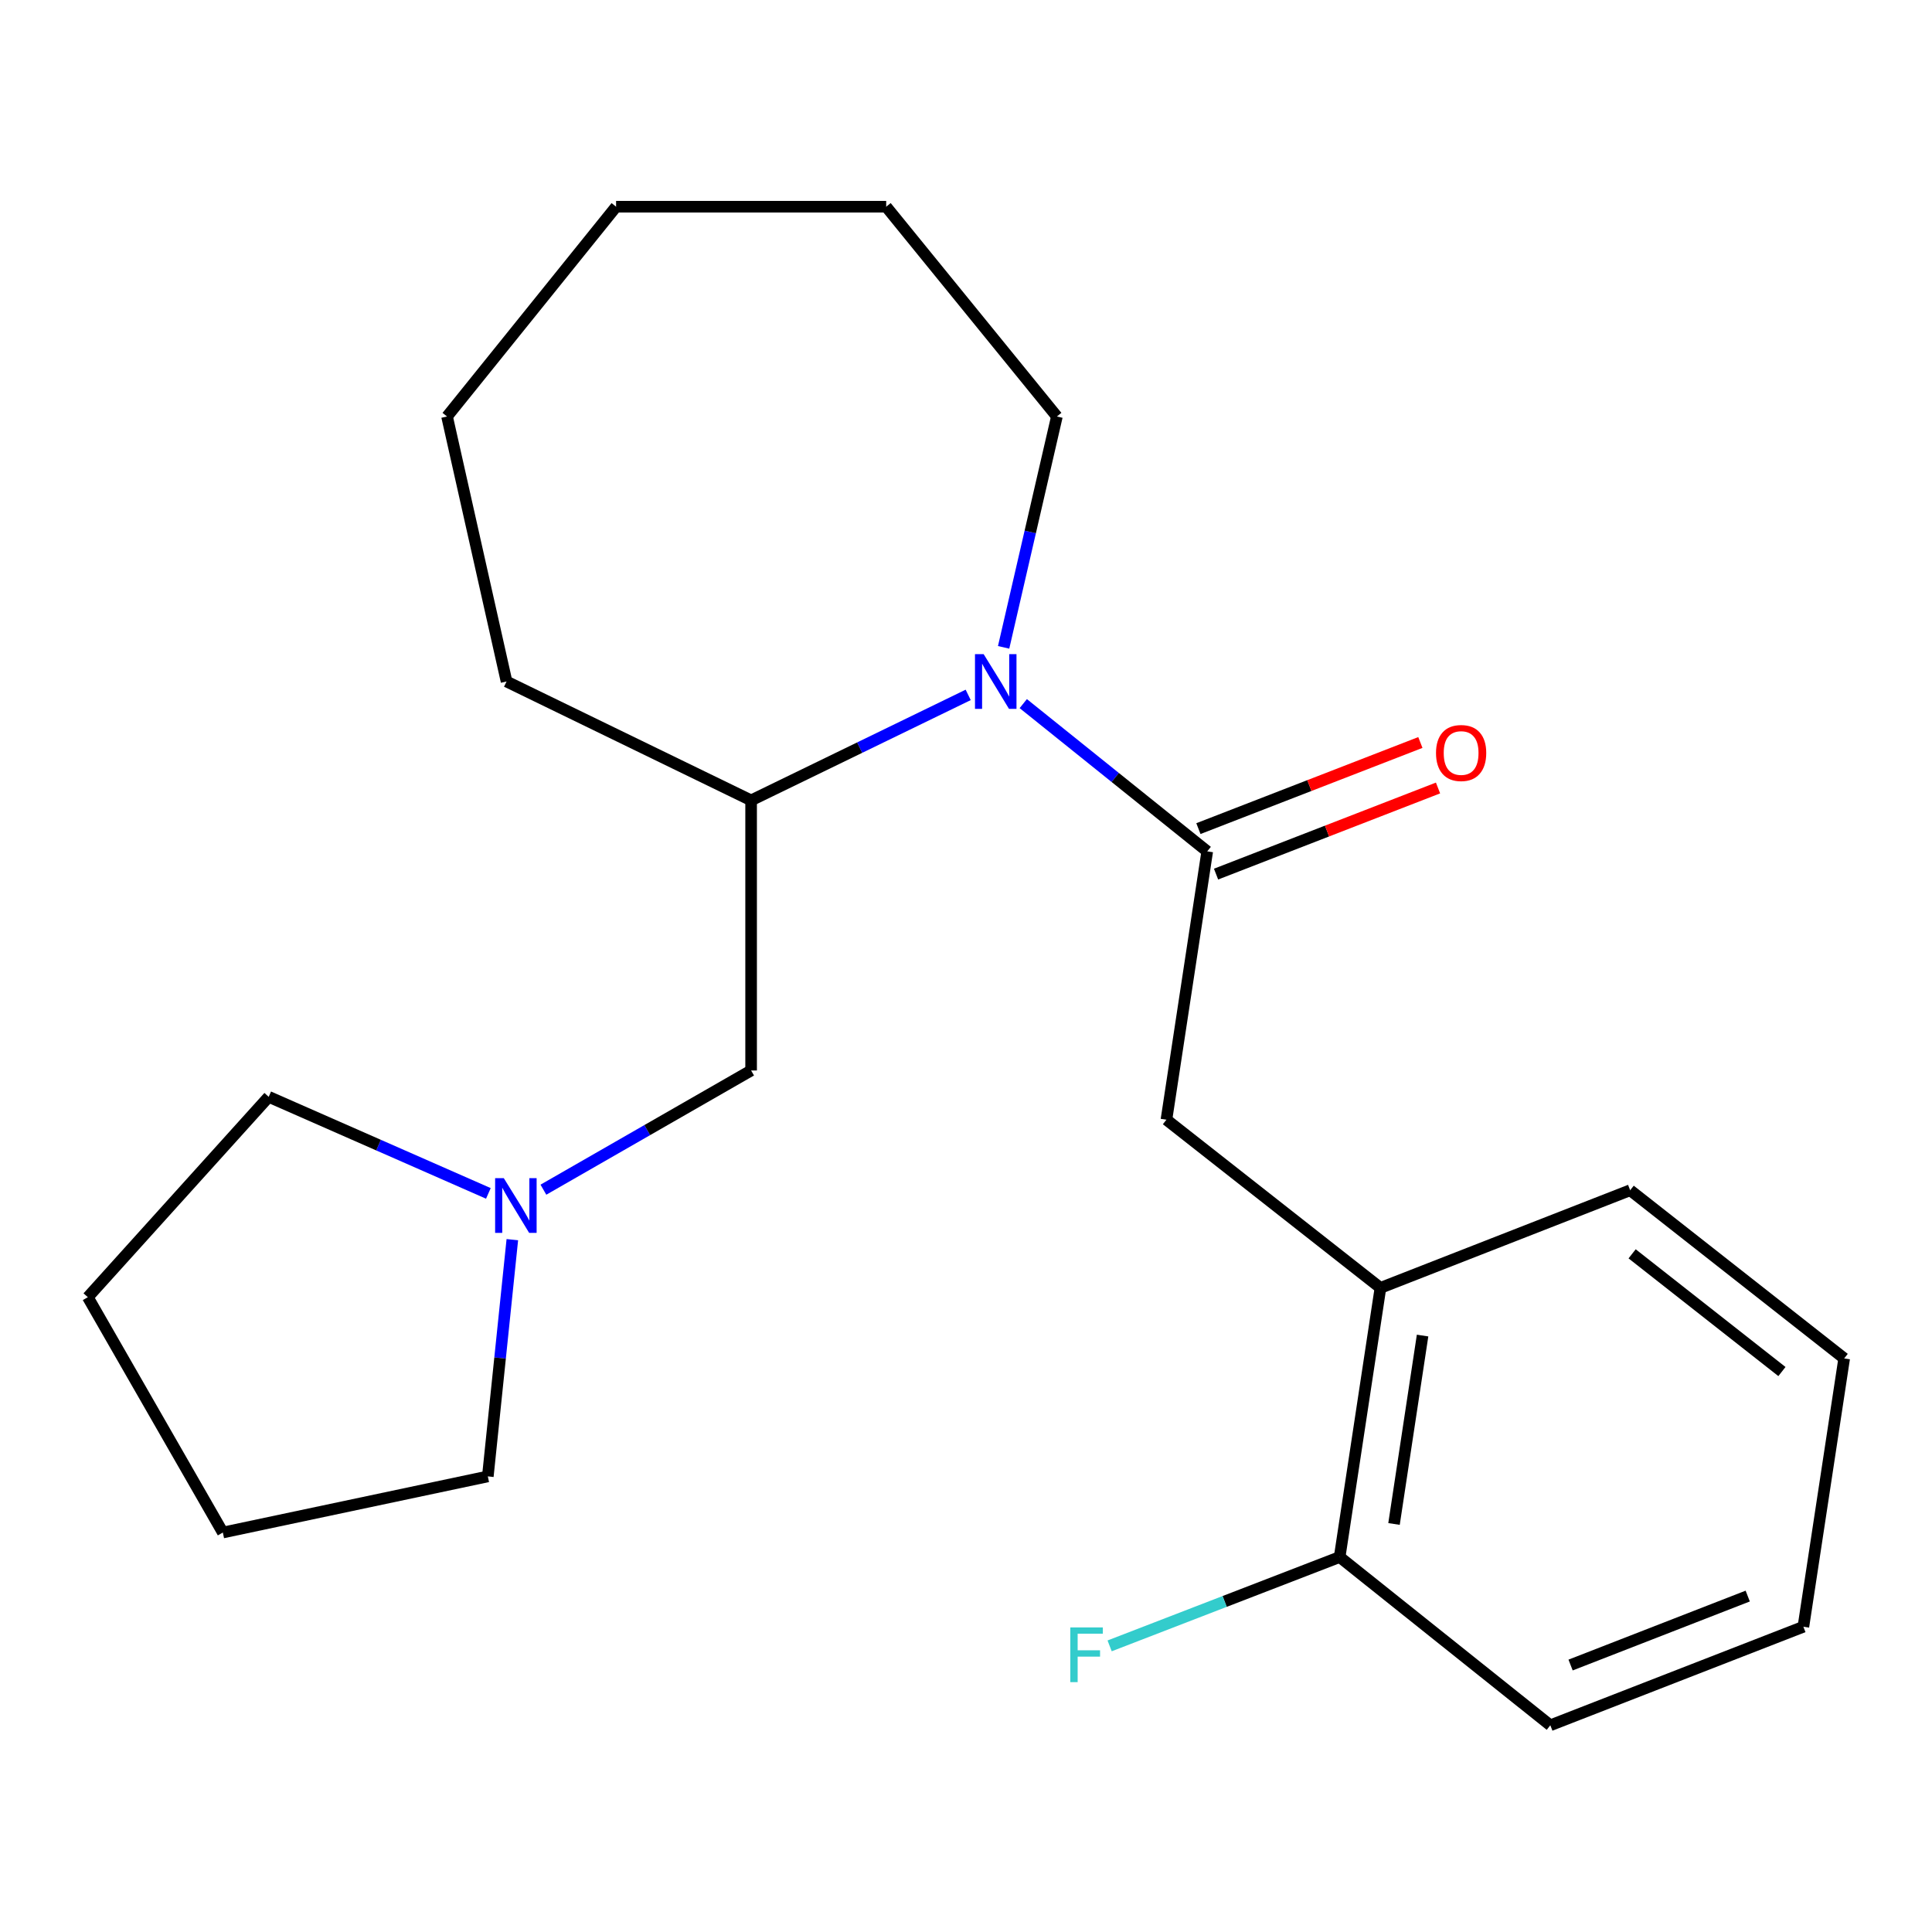 <?xml version='1.0' encoding='iso-8859-1'?>
<svg version='1.1' baseProfile='full'
              xmlns='http://www.w3.org/2000/svg'
                      xmlns:rdkit='http://www.rdkit.org/xml'
                      xmlns:xlink='http://www.w3.org/1999/xlink'
                  xml:space='preserve'
width='1000px' height='1000px' viewBox='0 0 1000 1000'>
<!-- END OF HEADER -->
<rect style='opacity:1.0;fill:#FFFFFF;stroke:none' width='1000' height='1000' x='0' y='0'> </rect>
<path class='bond-0' d='M 529.642,364.19 L 577.252,402.427' style='fill:none;fill-rule:evenodd;stroke:#0000FF;stroke-width:6px;stroke-linecap:butt;stroke-linejoin:miter;stroke-opacity:1' />
<path class='bond-0' d='M 577.252,402.427 L 624.861,440.663' style='fill:none;fill-rule:evenodd;stroke:#000000;stroke-width:6px;stroke-linecap:butt;stroke-linejoin:miter;stroke-opacity:1' />
<path class='bond-1' d='M 501.133,359.675 L 444.955,386.973' style='fill:none;fill-rule:evenodd;stroke:#0000FF;stroke-width:6px;stroke-linecap:butt;stroke-linejoin:miter;stroke-opacity:1' />
<path class='bond-1' d='M 444.955,386.973 L 388.777,414.271' style='fill:none;fill-rule:evenodd;stroke:#000000;stroke-width:6px;stroke-linecap:butt;stroke-linejoin:miter;stroke-opacity:1' />
<path class='bond-9' d='M 519.472,335.066 L 533.259,275.323' style='fill:none;fill-rule:evenodd;stroke:#0000FF;stroke-width:6px;stroke-linecap:butt;stroke-linejoin:miter;stroke-opacity:1' />
<path class='bond-9' d='M 533.259,275.323 L 547.046,215.579' style='fill:none;fill-rule:evenodd;stroke:#000000;stroke-width:6px;stroke-linecap:butt;stroke-linejoin:miter;stroke-opacity:1' />
<path class='bond-2' d='M 624.861,440.663 L 603.745,579.555' style='fill:none;fill-rule:evenodd;stroke:#000000;stroke-width:6px;stroke-linecap:butt;stroke-linejoin:miter;stroke-opacity:1' />
<path class='bond-6' d='M 629.429,452.436 L 686.874,430.147' style='fill:none;fill-rule:evenodd;stroke:#000000;stroke-width:6px;stroke-linecap:butt;stroke-linejoin:miter;stroke-opacity:1' />
<path class='bond-6' d='M 686.874,430.147 L 744.318,407.859' style='fill:none;fill-rule:evenodd;stroke:#FF0000;stroke-width:6px;stroke-linecap:butt;stroke-linejoin:miter;stroke-opacity:1' />
<path class='bond-6' d='M 620.293,428.891 L 677.738,406.602' style='fill:none;fill-rule:evenodd;stroke:#000000;stroke-width:6px;stroke-linecap:butt;stroke-linejoin:miter;stroke-opacity:1' />
<path class='bond-6' d='M 677.738,406.602 L 735.183,384.313' style='fill:none;fill-rule:evenodd;stroke:#FF0000;stroke-width:6px;stroke-linecap:butt;stroke-linejoin:miter;stroke-opacity:1' />
<path class='bond-5' d='M 388.777,414.271 L 388.777,554.075' style='fill:none;fill-rule:evenodd;stroke:#000000;stroke-width:6px;stroke-linecap:butt;stroke-linejoin:miter;stroke-opacity:1' />
<path class='bond-12' d='M 388.777,414.271 L 262.19,352.746' style='fill:none;fill-rule:evenodd;stroke:#000000;stroke-width:6px;stroke-linecap:butt;stroke-linejoin:miter;stroke-opacity:1' />
<path class='bond-4' d='M 603.745,579.555 L 714.519,666.603' style='fill:none;fill-rule:evenodd;stroke:#000000;stroke-width:6px;stroke-linecap:butt;stroke-linejoin:miter;stroke-opacity:1' />
<path class='bond-3' d='M 281.266,615.784 L 335.022,584.93' style='fill:none;fill-rule:evenodd;stroke:#0000FF;stroke-width:6px;stroke-linecap:butt;stroke-linejoin:miter;stroke-opacity:1' />
<path class='bond-3' d='M 335.022,584.93 L 388.777,554.075' style='fill:none;fill-rule:evenodd;stroke:#000000;stroke-width:6px;stroke-linecap:butt;stroke-linejoin:miter;stroke-opacity:1' />
<path class='bond-10' d='M 252.783,617.705 L 195.933,592.709' style='fill:none;fill-rule:evenodd;stroke:#0000FF;stroke-width:6px;stroke-linecap:butt;stroke-linejoin:miter;stroke-opacity:1' />
<path class='bond-10' d='M 195.933,592.709 L 139.083,567.713' style='fill:none;fill-rule:evenodd;stroke:#000000;stroke-width:6px;stroke-linecap:butt;stroke-linejoin:miter;stroke-opacity:1' />
<path class='bond-11' d='M 265.185,641.647 L 258.84,702.918' style='fill:none;fill-rule:evenodd;stroke:#0000FF;stroke-width:6px;stroke-linecap:butt;stroke-linejoin:miter;stroke-opacity:1' />
<path class='bond-11' d='M 258.84,702.918 L 252.495,764.188' style='fill:none;fill-rule:evenodd;stroke:#000000;stroke-width:6px;stroke-linecap:butt;stroke-linejoin:miter;stroke-opacity:1' />
<path class='bond-7' d='M 714.519,666.603 L 693.402,805.916' style='fill:none;fill-rule:evenodd;stroke:#000000;stroke-width:6px;stroke-linecap:butt;stroke-linejoin:miter;stroke-opacity:1' />
<path class='bond-7' d='M 736.322,691.285 L 721.54,788.804' style='fill:none;fill-rule:evenodd;stroke:#000000;stroke-width:6px;stroke-linecap:butt;stroke-linejoin:miter;stroke-opacity:1' />
<path class='bond-13' d='M 714.519,666.603 L 843.771,616.064' style='fill:none;fill-rule:evenodd;stroke:#000000;stroke-width:6px;stroke-linecap:butt;stroke-linejoin:miter;stroke-opacity:1' />
<path class='bond-8' d='M 693.402,805.916 L 633.871,828.91' style='fill:none;fill-rule:evenodd;stroke:#000000;stroke-width:6px;stroke-linecap:butt;stroke-linejoin:miter;stroke-opacity:1' />
<path class='bond-8' d='M 633.871,828.91 L 574.34,851.903' style='fill:none;fill-rule:evenodd;stroke:#33CCCC;stroke-width:6px;stroke-linecap:butt;stroke-linejoin:miter;stroke-opacity:1' />
<path class='bond-14' d='M 693.402,805.916 L 802.45,893.006' style='fill:none;fill-rule:evenodd;stroke:#000000;stroke-width:6px;stroke-linecap:butt;stroke-linejoin:miter;stroke-opacity:1' />
<path class='bond-15' d='M 547.046,215.579 L 458.693,106.994' style='fill:none;fill-rule:evenodd;stroke:#000000;stroke-width:6px;stroke-linecap:butt;stroke-linejoin:miter;stroke-opacity:1' />
<path class='bond-17' d='M 139.083,567.713 L 45.455,671.43' style='fill:none;fill-rule:evenodd;stroke:#000000;stroke-width:6px;stroke-linecap:butt;stroke-linejoin:miter;stroke-opacity:1' />
<path class='bond-16' d='M 252.495,764.188 L 115.343,793.232' style='fill:none;fill-rule:evenodd;stroke:#000000;stroke-width:6px;stroke-linecap:butt;stroke-linejoin:miter;stroke-opacity:1' />
<path class='bond-18' d='M 262.19,352.746 L 231.392,215.579' style='fill:none;fill-rule:evenodd;stroke:#000000;stroke-width:6px;stroke-linecap:butt;stroke-linejoin:miter;stroke-opacity:1' />
<path class='bond-19' d='M 843.771,616.064 L 954.545,703.111' style='fill:none;fill-rule:evenodd;stroke:#000000;stroke-width:6px;stroke-linecap:butt;stroke-linejoin:miter;stroke-opacity:1' />
<path class='bond-19' d='M 844.783,648.979 L 922.325,709.912' style='fill:none;fill-rule:evenodd;stroke:#000000;stroke-width:6px;stroke-linecap:butt;stroke-linejoin:miter;stroke-opacity:1' />
<path class='bond-24' d='M 802.45,893.006 L 933.429,842.004' style='fill:none;fill-rule:evenodd;stroke:#000000;stroke-width:6px;stroke-linecap:butt;stroke-linejoin:miter;stroke-opacity:1' />
<path class='bond-24' d='M 812.933,861.821 L 904.618,826.12' style='fill:none;fill-rule:evenodd;stroke:#000000;stroke-width:6px;stroke-linecap:butt;stroke-linejoin:miter;stroke-opacity:1' />
<path class='bond-21' d='M 458.693,106.994 L 318.889,106.994' style='fill:none;fill-rule:evenodd;stroke:#000000;stroke-width:6px;stroke-linecap:butt;stroke-linejoin:miter;stroke-opacity:1' />
<path class='bond-23' d='M 115.343,793.232 L 45.455,671.43' style='fill:none;fill-rule:evenodd;stroke:#000000;stroke-width:6px;stroke-linecap:butt;stroke-linejoin:miter;stroke-opacity:1' />
<path class='bond-22' d='M 231.392,215.579 L 318.889,106.994' style='fill:none;fill-rule:evenodd;stroke:#000000;stroke-width:6px;stroke-linecap:butt;stroke-linejoin:miter;stroke-opacity:1' />
<path class='bond-20' d='M 954.545,703.111 L 933.429,842.004' style='fill:none;fill-rule:evenodd;stroke:#000000;stroke-width:6px;stroke-linecap:butt;stroke-linejoin:miter;stroke-opacity:1' />
<path  class='atom-0' d='M 509.132 338.586
L 518.412 353.586
Q 519.332 355.066, 520.812 357.746
Q 522.292 360.426, 522.372 360.586
L 522.372 338.586
L 526.132 338.586
L 526.132 366.906
L 522.252 366.906
L 512.292 350.506
Q 511.132 348.586, 509.892 346.386
Q 508.692 344.186, 508.332 343.506
L 508.332 366.906
L 504.652 366.906
L 504.652 338.586
L 509.132 338.586
' fill='#0000FF'/>
<path  class='atom-4' d='M 260.757 609.803
L 270.037 624.803
Q 270.957 626.283, 272.437 628.963
Q 273.917 631.643, 273.997 631.803
L 273.997 609.803
L 277.757 609.803
L 277.757 638.123
L 273.877 638.123
L 263.917 621.723
Q 262.757 619.803, 261.517 617.603
Q 260.317 615.403, 259.957 614.723
L 259.957 638.123
L 256.277 638.123
L 256.277 609.803
L 260.757 609.803
' fill='#0000FF'/>
<path  class='atom-7' d='M 743.275 389.755
Q 743.275 382.955, 746.635 379.155
Q 749.995 375.355, 756.275 375.355
Q 762.555 375.355, 765.915 379.155
Q 769.275 382.955, 769.275 389.755
Q 769.275 396.635, 765.875 400.555
Q 762.475 404.435, 756.275 404.435
Q 750.035 404.435, 746.635 400.555
Q 743.275 396.675, 743.275 389.755
M 756.275 401.235
Q 760.595 401.235, 762.915 398.355
Q 765.275 395.435, 765.275 389.755
Q 765.275 384.195, 762.915 381.395
Q 760.595 378.555, 756.275 378.555
Q 751.955 378.555, 749.595 381.355
Q 747.275 384.155, 747.275 389.755
Q 747.275 395.475, 749.595 398.355
Q 751.955 401.235, 756.275 401.235
' fill='#FF0000'/>
<path  class='atom-9' d='M 553.99 842.351
L 570.83 842.351
L 570.83 845.591
L 557.79 845.591
L 557.79 854.191
L 569.39 854.191
L 569.39 857.471
L 557.79 857.471
L 557.79 870.671
L 553.99 870.671
L 553.99 842.351
' fill='#33CCCC'/>
</svg>

